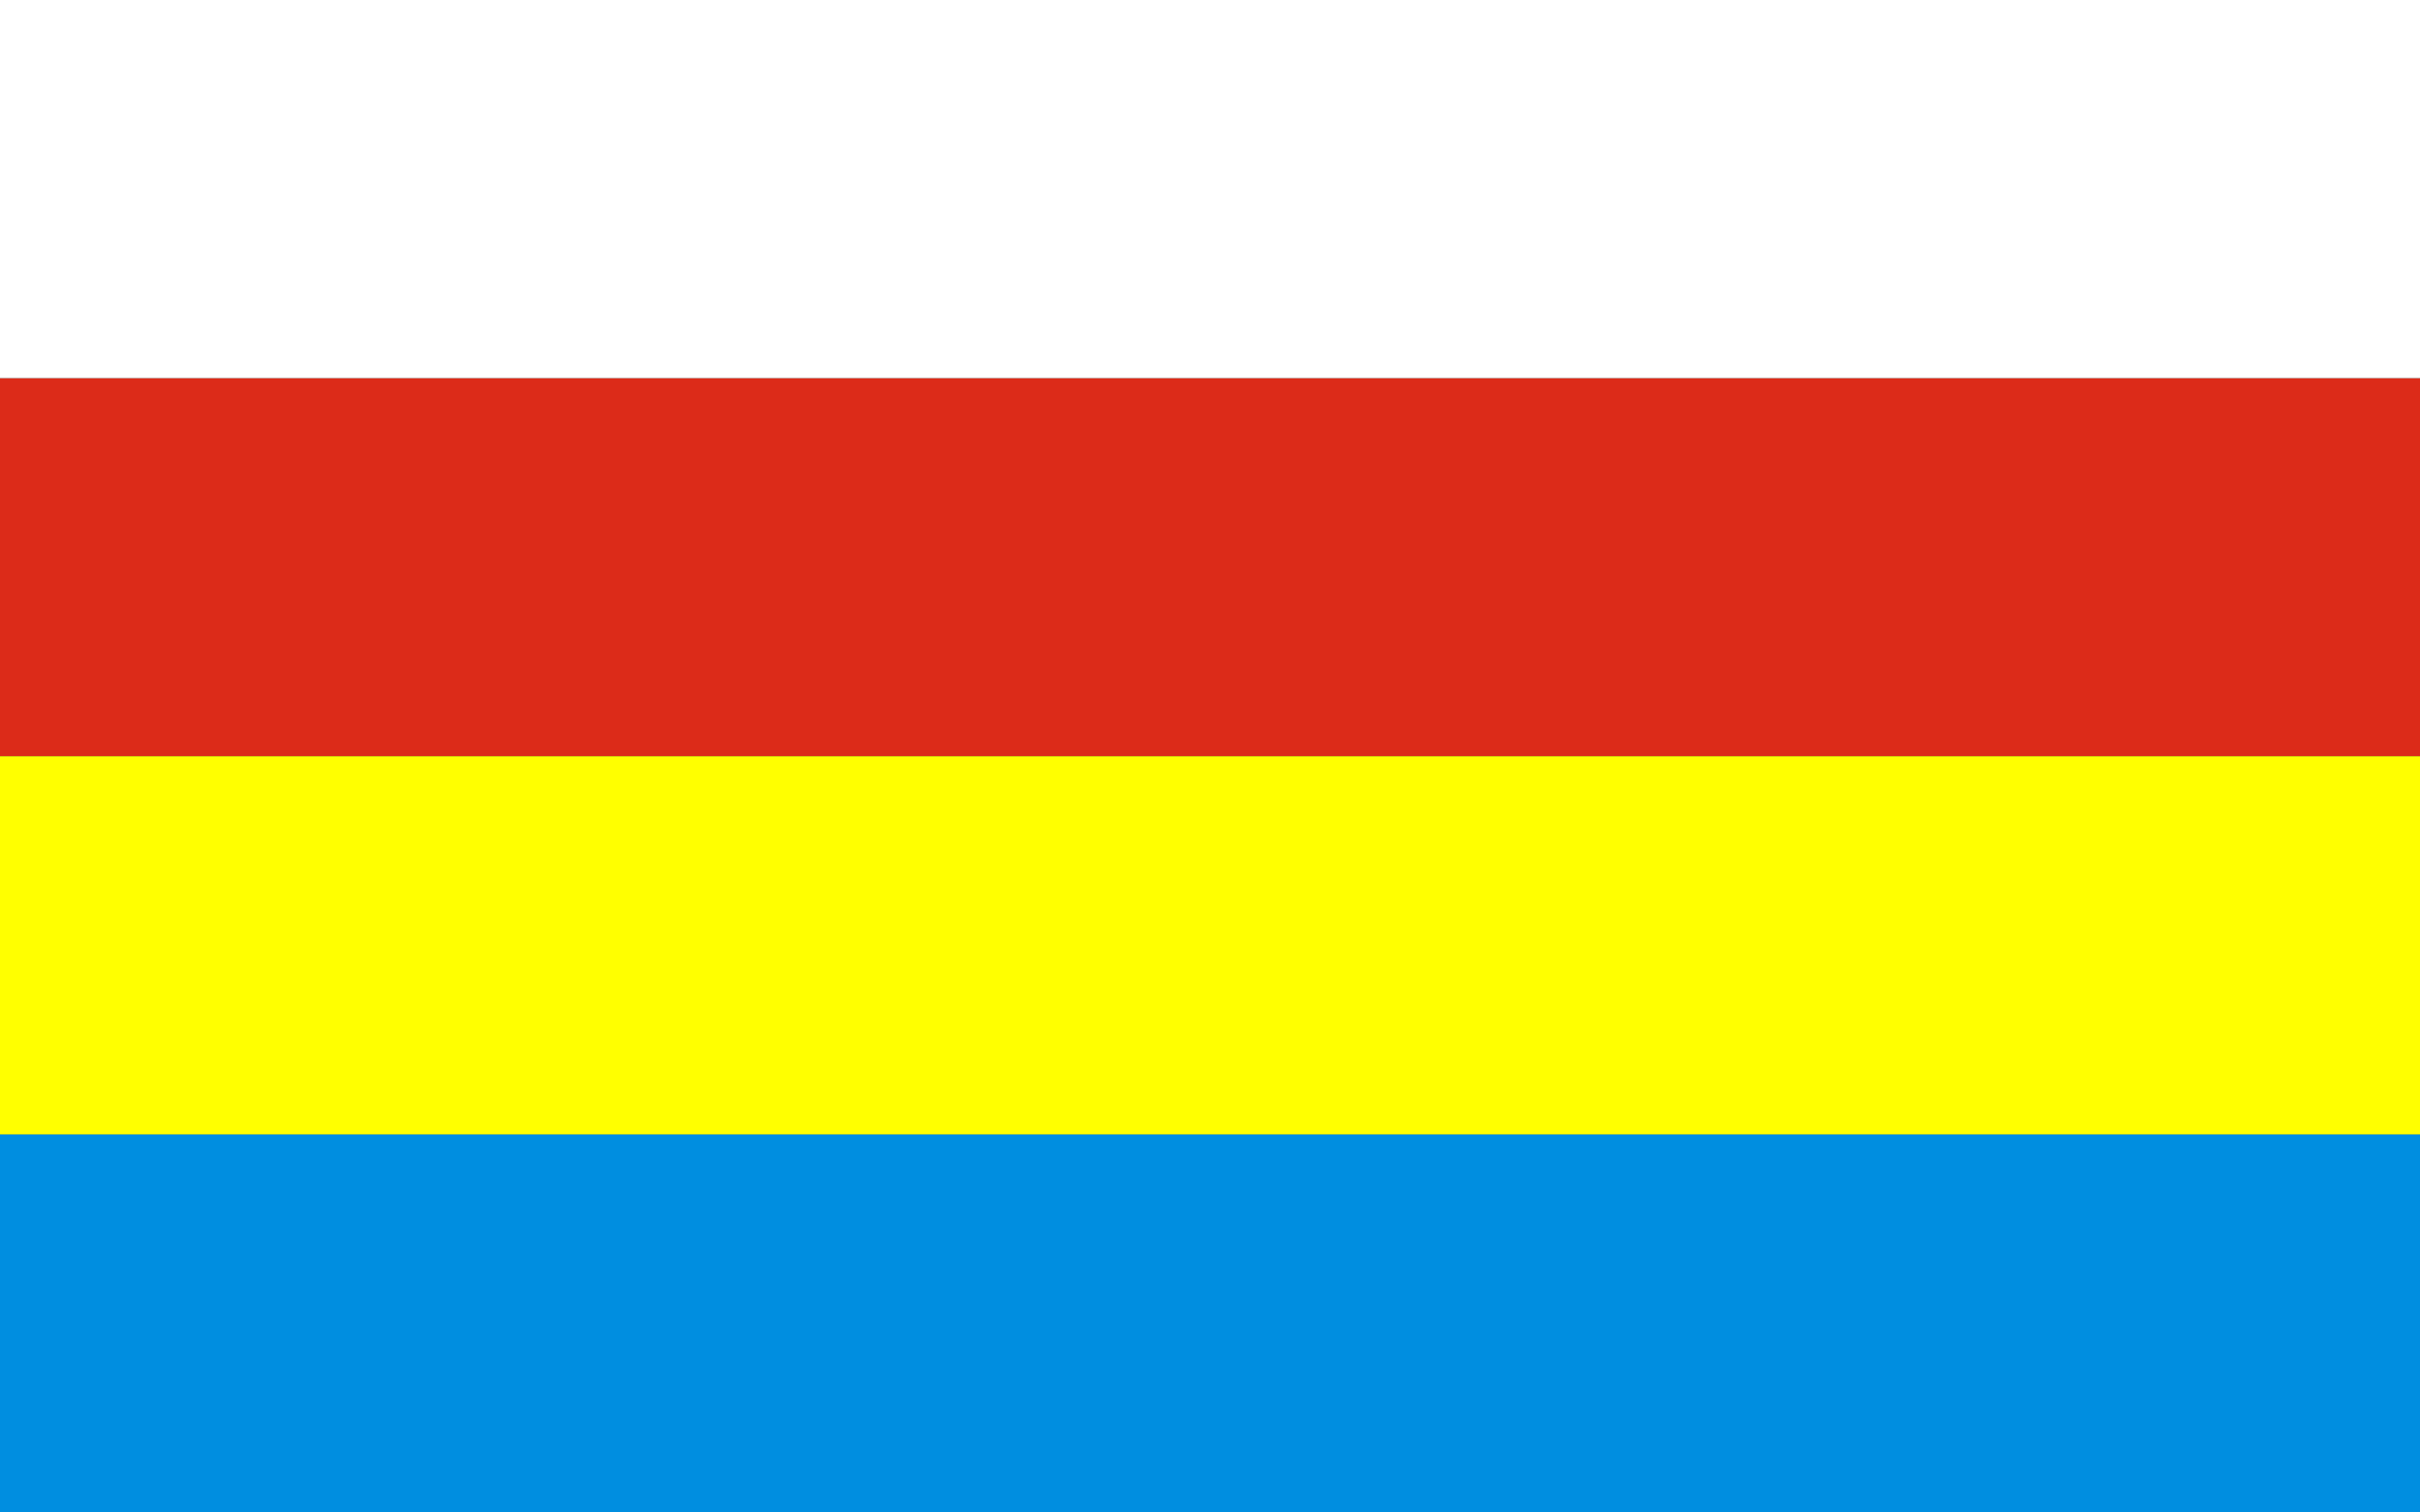 <?xml version="1.0" encoding="UTF-8" standalone="no"?>
<!-- Created with Inkscape (http://www.inkscape.org/) -->
<svg
   xmlns:svg="http://www.w3.org/2000/svg"
   xmlns="http://www.w3.org/2000/svg"
   version="1.0"
   width="800"
   height="500"
   id="svg2">
  <rect width="100%" height="100%" fill="#333333" stroke="none"/>
  <defs
     id="defs4" />
  <g
     id="layer1">
    <rect
       width="800"
       height="125"
       x="0"
       y="125"
       id="rect2449"
       style="opacity:1;fill:#dc2b19;fill-opacity:1;stroke:none;stroke-width:4;stroke-miterlimit:4;stroke-dasharray:none;stroke-opacity:1" />
    <rect
       width="800"
       height="125"
       x="0"
       y="375"
       id="rect3223"
       style="opacity:1;fill:#008ee0;fill-opacity:1;stroke:none;stroke-width:4;stroke-miterlimit:4;stroke-dasharray:none;stroke-opacity:1" />
    <rect
       width="800"
       height="125"
       x="0"
       y="0"
       id="rect3225"
       style="opacity:1;fill:#ffffff;fill-opacity:1;stroke:none;stroke-width:4;stroke-miterlimit:4;stroke-dasharray:none;stroke-opacity:1" />
    <rect
       width="800"
       height="125"
       x="0"
       y="250"
       id="rect3227"
       style="opacity:1;fill:#ffff00;fill-opacity:1;stroke:none;stroke-width:4;stroke-miterlimit:4;stroke-dasharray:none;stroke-opacity:1" />
  </g>
</svg>
